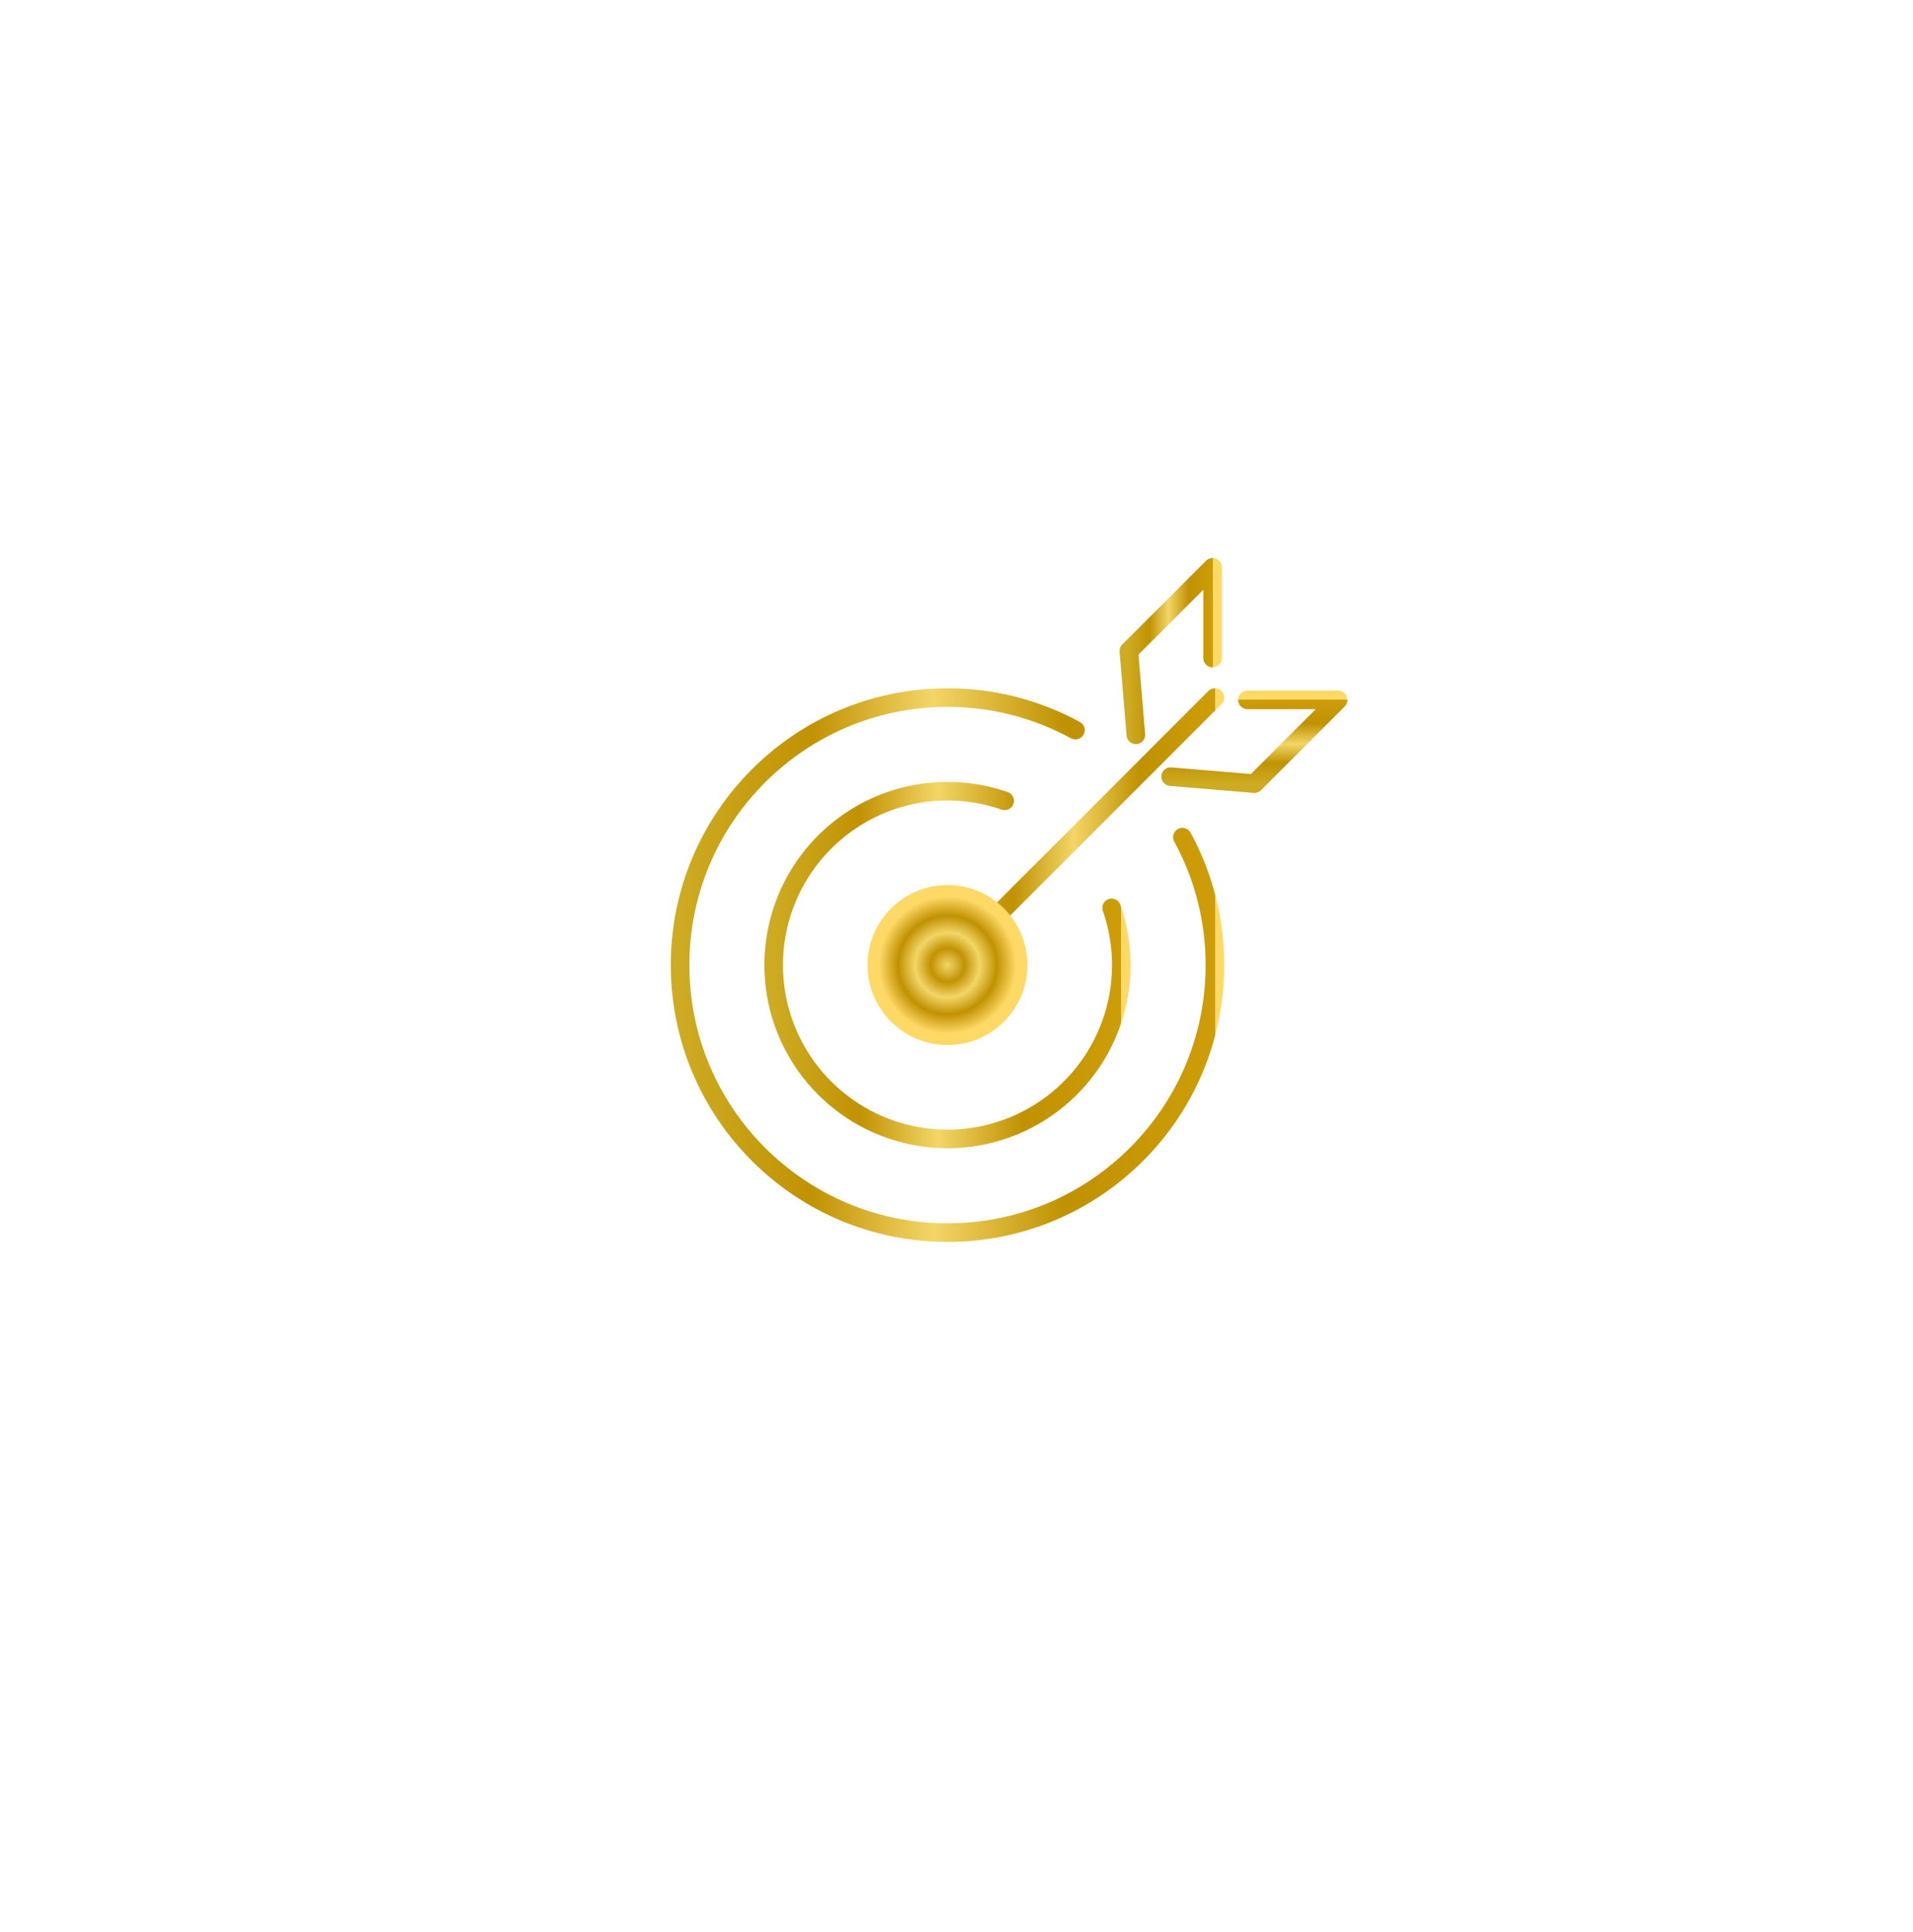 <?xml version="1.0" encoding="UTF-8"?> <svg xmlns="http://www.w3.org/2000/svg" width="103" height="104" viewBox="0 0 103 104" fill="none"><g filter="url(#filter0_f_2981_2505)"><ellipse cx="51.38" cy="52.059" rx="20.669" ry="21.2" fill="url(#paint0_linear_2981_2505)"></ellipse></g><ellipse cx="51.477" cy="51.944" rx="30.477" ry="29.58" fill="white"></ellipse><path d="M61.157 39.551L60.781 35.043L65.289 30.536V35.419" stroke="url(#paint1_linear_2981_2505)" stroke-linecap="round" stroke-linejoin="round"></path><path d="M54.094 43.106C52.093 42.409 49.914 42.411 47.915 43.113C45.916 43.815 44.213 45.175 43.087 46.97C41.961 48.765 41.477 50.889 41.715 52.995C41.953 55.101 42.899 57.063 44.397 58.562C45.896 60.06 47.858 61.006 49.964 61.244C52.07 61.482 54.194 60.998 55.989 59.872C57.784 58.746 59.144 57.044 59.846 55.044C60.548 53.045 60.55 50.866 59.853 48.865" stroke="url(#paint2_linear_2981_2505)" stroke-linecap="round" stroke-linejoin="round"></path><path d="M57.904 39.299C55.791 38.146 53.422 37.544 51.016 37.548C43.063 37.548 36.617 43.994 36.617 51.946C36.617 59.898 43.063 66.345 51.016 66.345C58.968 66.345 65.414 59.898 65.414 51.946C65.418 49.539 64.816 47.171 63.663 45.058" stroke="url(#paint3_linear_2981_2505)" stroke-linecap="round" stroke-linejoin="round"></path><path d="M65.414 37.548L51.016 51.946" stroke="url(#paint4_linear_2981_2505)" stroke-linecap="round" stroke-linejoin="round"></path><circle cx="51.016" cy="51.943" r="4.305" fill="url(#paint5_angular_2981_2505)"></circle><path d="M63.032 41.804L67.54 42.18L72.047 37.672L67.164 37.672" stroke="url(#paint6_linear_2981_2505)" stroke-linecap="round" stroke-linejoin="round"></path><defs><filter id="filter0_f_2981_2505" x="0.711" y="0.859" width="101.336" height="102.399" filterUnits="userSpaceOnUse" color-interpolation-filters="sRGB"><feFlood flood-opacity="0" result="BackgroundImageFix"></feFlood><feBlend mode="normal" in="SourceGraphic" in2="BackgroundImageFix" result="shape"></feBlend><feGaussianBlur stdDeviation="15" result="effect1_foregroundBlur_2981_2505"></feGaussianBlur></filter><linearGradient id="paint0_linear_2981_2505" x1="30.711" y1="73.026" x2="72.05" y2="73.026" gradientUnits="userSpaceOnUse"><stop stop-color="#F2D667"></stop><stop offset="0.247" stop-color="#C19203"></stop><stop offset="0.472" stop-color="#F3D667"></stop><stop offset="0.719" stop-color="#C09101"></stop><stop offset="1" stop-color="#FFD966"></stop></linearGradient><linearGradient id="paint1_linear_2981_2505" x1="60.781" y1="39.501" x2="65.289" y2="39.501" gradientUnits="userSpaceOnUse"><stop stop-color="#CDAB22"></stop><stop offset="0.247" stop-color="#C19203"></stop><stop offset="0.472" stop-color="#F3D667"></stop><stop offset="0.719" stop-color="#C09101"></stop><stop offset="1" stop-color="#CE9D09"></stop><stop offset="1" stop-color="#FFD966"></stop><stop offset="1" stop-color="#FFD966"></stop><stop offset="1" stop-color="#FFD966"></stop></linearGradient><linearGradient id="paint2_linear_2981_2505" x1="41.656" y1="61.2" x2="60.374" y2="61.2" gradientUnits="userSpaceOnUse"><stop stop-color="#CDAB22"></stop><stop offset="0.247" stop-color="#C19203"></stop><stop offset="0.472" stop-color="#F3D667"></stop><stop offset="0.719" stop-color="#C09101"></stop><stop offset="1" stop-color="#CE9D09"></stop><stop offset="1" stop-color="#FFD966"></stop><stop offset="1" stop-color="#FFD966"></stop><stop offset="1" stop-color="#FFD966"></stop></linearGradient><linearGradient id="paint3_linear_2981_2505" x1="36.617" y1="66.187" x2="65.414" y2="66.187" gradientUnits="userSpaceOnUse"><stop stop-color="#CDAB22"></stop><stop offset="0.247" stop-color="#C19203"></stop><stop offset="0.472" stop-color="#F3D667"></stop><stop offset="0.719" stop-color="#C09101"></stop><stop offset="1" stop-color="#CE9D09"></stop><stop offset="1" stop-color="#FFD966"></stop><stop offset="1" stop-color="#FFD966"></stop><stop offset="1" stop-color="#FFD966"></stop></linearGradient><linearGradient id="paint4_linear_2981_2505" x1="51.016" y1="51.867" x2="65.414" y2="51.867" gradientUnits="userSpaceOnUse"><stop stop-color="#CDAB22"></stop><stop offset="0.247" stop-color="#C19203"></stop><stop offset="0.472" stop-color="#F3D667"></stop><stop offset="0.719" stop-color="#C09101"></stop><stop offset="1" stop-color="#CE9D09"></stop><stop offset="1" stop-color="#FFD966"></stop><stop offset="1" stop-color="#FFD966"></stop><stop offset="1" stop-color="#FFD966"></stop></linearGradient><radialGradient id="paint5_angular_2981_2505" cx="0" cy="0" r="1" gradientUnits="userSpaceOnUse" gradientTransform="translate(51.016 51.943) rotate(60.945) scale(3.693)"><stop stop-color="#F2D667"></stop><stop offset="0.247" stop-color="#C19203"></stop><stop offset="0.472" stop-color="#F3D667"></stop><stop offset="0.719" stop-color="#C09101"></stop><stop offset="1" stop-color="#FFD966"></stop></radialGradient><linearGradient id="paint6_linear_2981_2505" x1="63.082" y1="42.18" x2="63.082" y2="37.672" gradientUnits="userSpaceOnUse"><stop stop-color="#CDAB22"></stop><stop offset="0.247" stop-color="#C19203"></stop><stop offset="0.472" stop-color="#F3D667"></stop><stop offset="0.719" stop-color="#C09101"></stop><stop offset="1" stop-color="#CE9D09"></stop><stop offset="1" stop-color="#FFD966"></stop><stop offset="1" stop-color="#FFD966"></stop><stop offset="1" stop-color="#FFD966"></stop></linearGradient></defs></svg> 